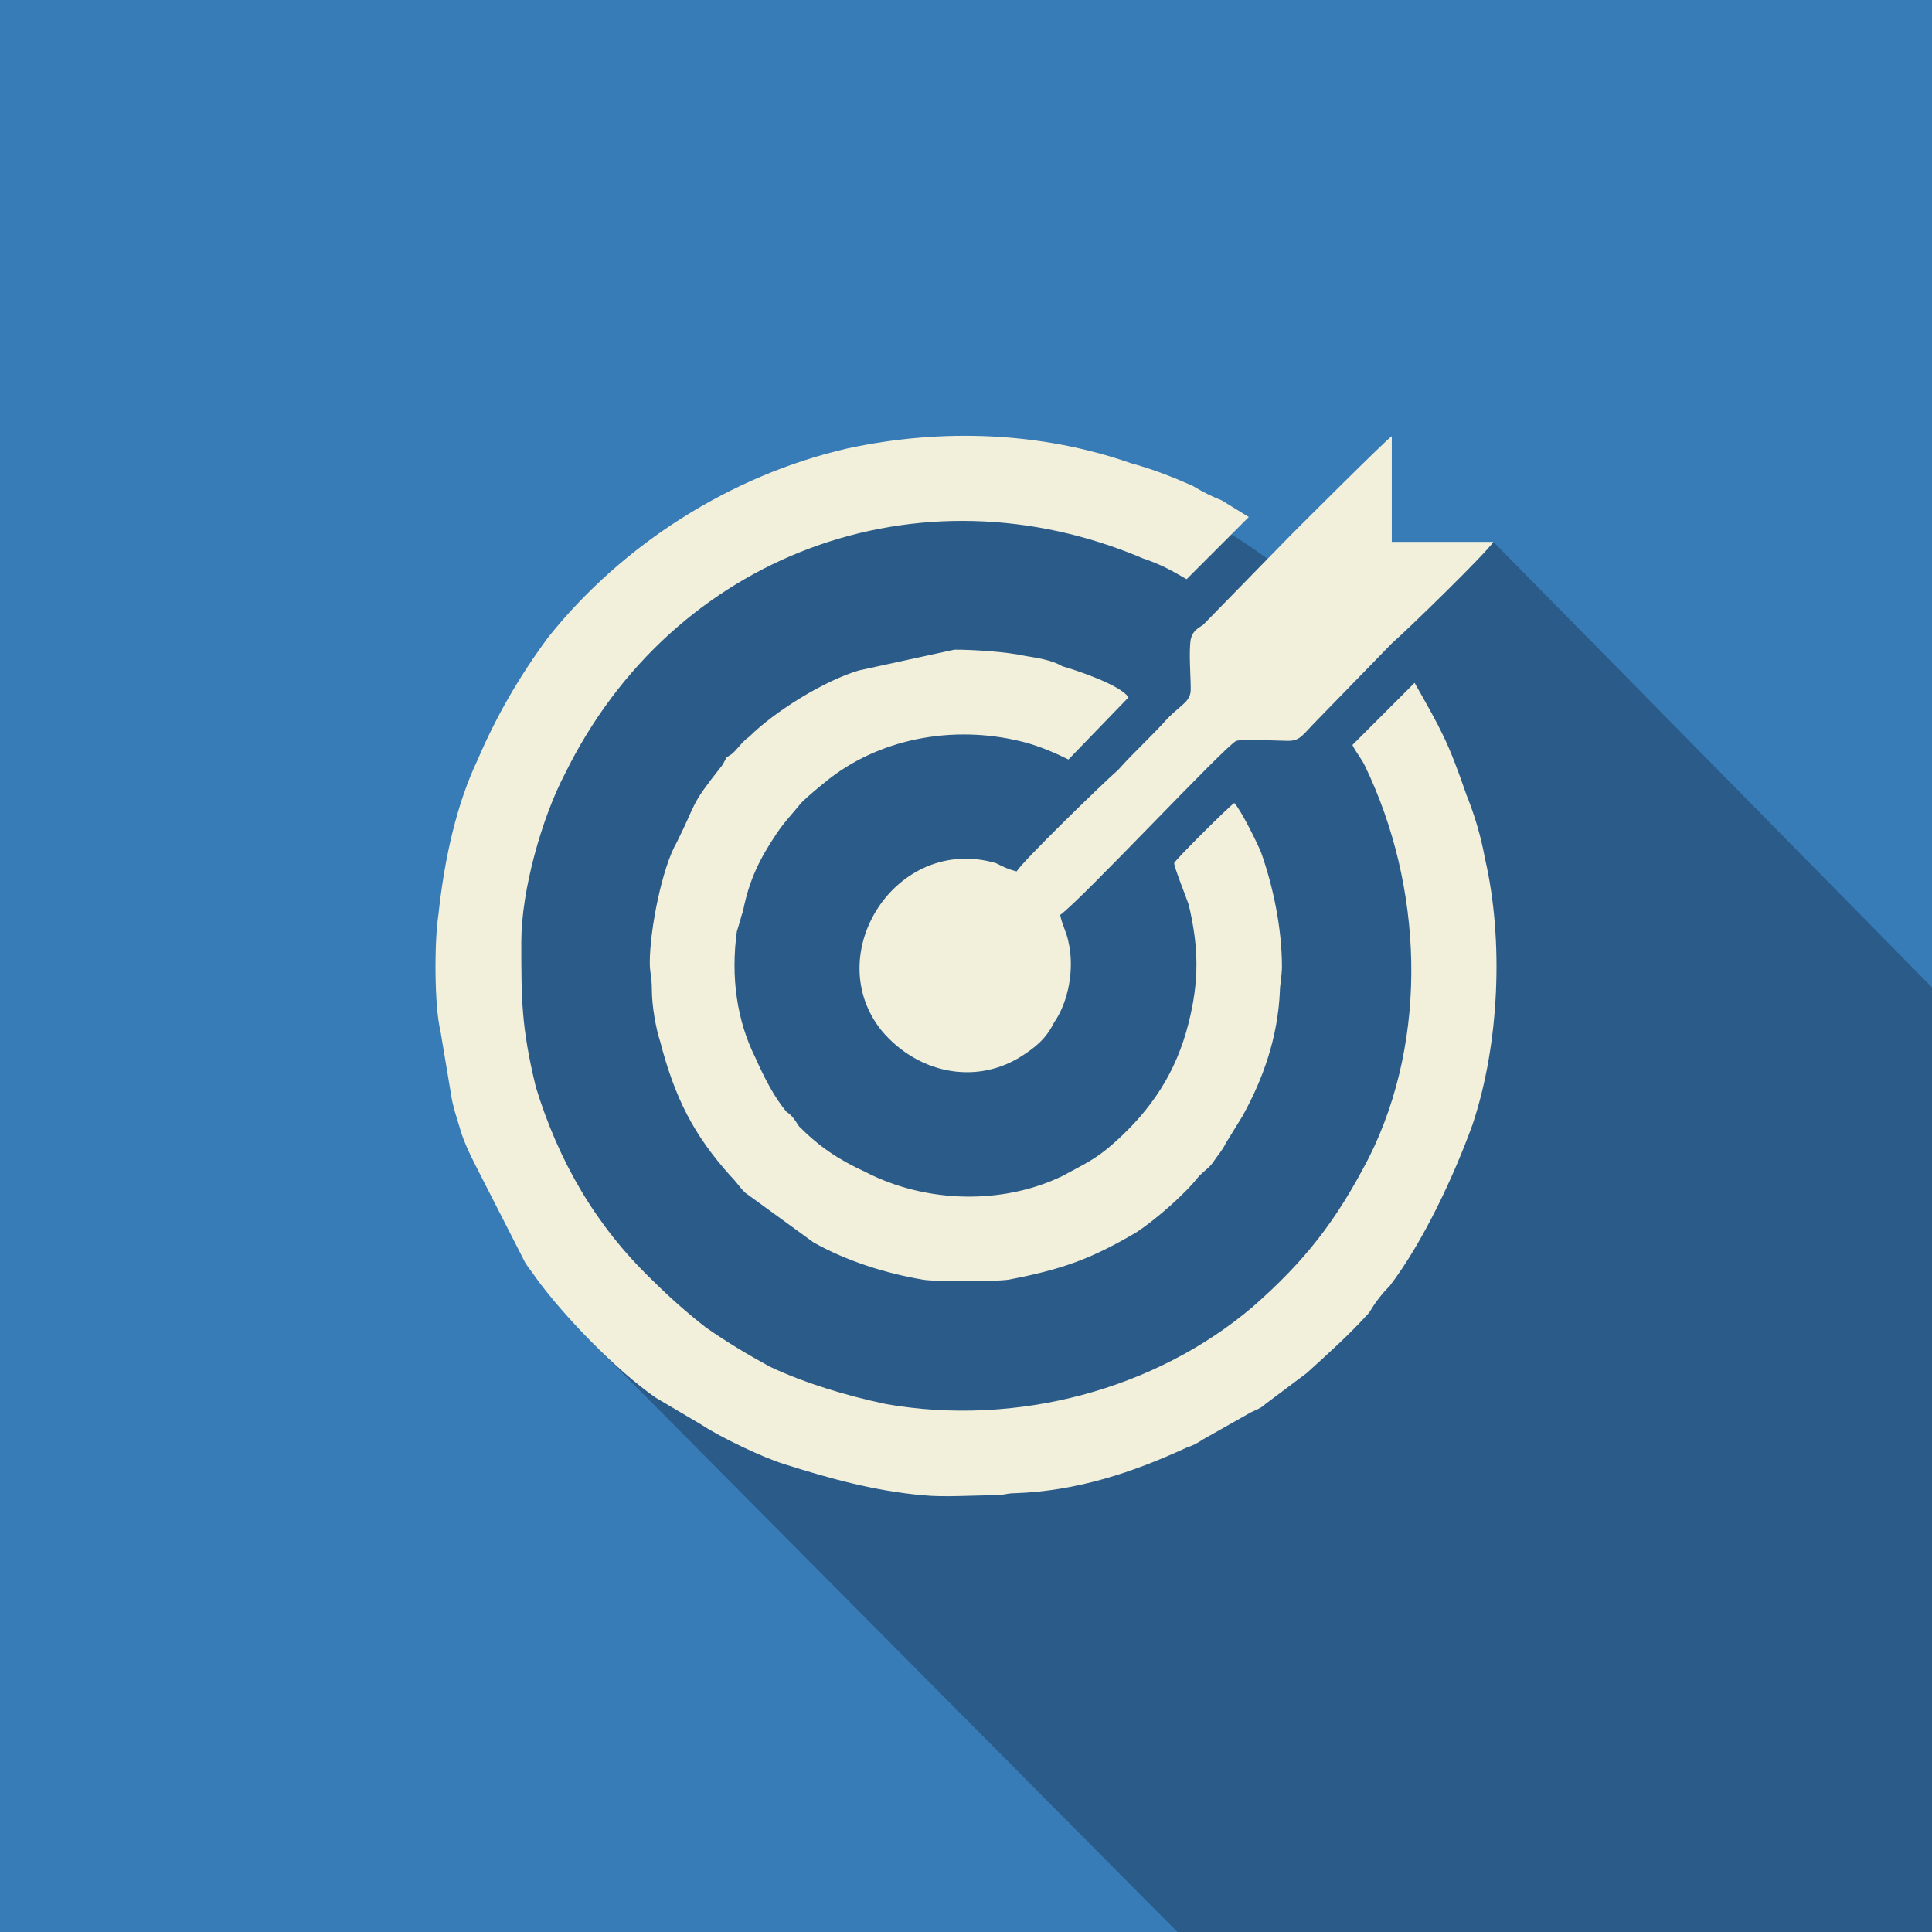 <?xml version="1.0" encoding="UTF-8"?>
<!DOCTYPE svg PUBLIC "-//W3C//DTD SVG 1.1//EN" "http://www.w3.org/Graphics/SVG/1.1/DTD/svg11.dtd">
<!-- Creator: CorelDRAW X7 -->
<svg xmlns="http://www.w3.org/2000/svg" xml:space="preserve" width="172px" height="172px" version="1.1" shape-rendering="geometricPrecision" text-rendering="geometricPrecision" image-rendering="optimizeQuality" fill-rule="evenodd" clip-rule="evenodd"
viewBox="0 0 450895 450895"
 xmlns:xlink="http://www.w3.org/1999/xlink">
 <g id="Capa_x0020_1">
  <g id="_1260059552">
   <rect fill="#377BB7" width="450895" height="450895"/>
   <path fill="#2B5B88" d="M225448 107212c37936,0 71695,17870 93330,45647l29743 -26394 102374 103982 0 220448 -176102 0 -136714 -137684 4202 -3729c-21652,-21430 -35069,-51164 -35069,-84034 0,-65300 52936,-118236 118236,-118236z"/>
   <path fill="#F2F0DB" d="M291443 120661c-2419,-1451 -3870,-2419 -6289,-3870 -2418,-967 -4354,-1935 -6771,-3385 -4353,-1936 -9191,-3871 -14512,-5322 -20799,-7256 -44017,-8223 -66268,-3385 -27088,6288 -52241,22250 -69654,44016 -6772,9191 -12093,18382 -16446,28540 -4837,10157 -7739,22734 -9191,36278 -967,6288 -967,21283 484,27088l2419 14511c483,3385 1451,5804 2419,9190 967,2902 1934,4837 3385,7740l11609 22733c968,1452 1451,1936 2419,3387 6288,8707 18865,21767 28055,28056l10642 6287c4353,2902 14511,7739 19348,9191 10641,3386 21283,6288 32408,7255 4837,484 11609,0 16447,0 2418,0 2902,-484 4837,-484 14511,-483 27571,-4836 40147,-10641 1452,-484 2419,-967 3869,-1935l11127 -6288c967,-484 2418,-967 3385,-1935l9675 -7255c5321,-4838 9674,-8707 14511,-14028 1451,-2419 2902,-4353 4837,-6288 7739,-10158 14995,-25637 19348,-37729 6288,-18866 7256,-43051 2903,-61916 -968,-5320 -2419,-10157 -4353,-14994 -4353,-12577 -5805,-14996 -12094,-26121l-14511 14512c968,1934 1935,2902 2903,4836 13543,28056 14995,63367 967,91422 -7739,14995 -14995,24186 -27088,34827 -22734,19348 -55143,28055 -85617,22734 -9190,-1934 -18864,-4837 -27087,-8707 -5320,-2902 -10158,-5803 -14996,-9190 -4353,-3386 -8706,-7255 -12576,-11125 -13060,-12577 -21767,-27572 -27087,-44985 -3387,-14028 -3387,-20316 -3387,-33860 0,-12093 4838,-29022 10159,-39181 25153,-51273 82714,-72556 134955,-50305 4353,1451 6771,2902 10157,4837l14512 -14511zm7740 104964c0,-8706 -1936,-18380 -4838,-26603 -967,-2419 -4838,-10159 -6288,-11610 -1451,968 -14027,13545 -14027,14028 0,967 2901,8223 3386,9674 2418,10158 2418,17898 0,27572 -2903,11609 -8707,20316 -17414,28055 -4354,3870 -6773,4837 -12093,7739 -14028,6773 -31925,6289 -45952,-968 -6288,-2901 -10642,-5804 -15479,-10641 -968,-1451 -1451,-2419 -2903,-3385 -2901,-3387 -5320,-8224 -7255,-12577 -4353,-8707 -5805,-18866 -4353,-29506 484,-1452 967,-3386 1450,-4838 1451,-7255 3870,-12093 7740,-17897 1935,-2903 3870,-4837 5805,-7256 1934,-1934 4353,-3869 6771,-5804 12577,-9675 29991,-12576 45953,-8223 3386,967 6772,2418 9674,3870l14027 -14511c-1934,-2903 -12092,-6289 -15478,-7256 -2418,-1451 -5805,-1935 -8707,-2419 -4353,-967 -12093,-1451 -16446,-1451l-22250 4837c-8224,2419 -19832,9674 -25638,15478 -1451,968 -2417,2419 -3385,3387 -968,967 -484,483 -1935,1451 -484,967 -967,1934 -1451,2418 -7256,9191 -5321,7740 -10158,17414 -3386,5804 -6289,20316 -6289,28055 0,2419 484,3385 484,6288 0,3870 968,9191 1936,12093 3385,13060 7738,21767 16445,31441 1452,1451 1936,2419 3387,3870l15962 11609c7739,4354 16929,7256 25636,8707 2902,483 15962,483 19833,0 12576,-2419 19347,-4837 29989,-11126 4354,-2902 11125,-8707 14512,-13060 1451,-1451 2418,-1934 3386,-3386 967,-1451 1934,-2419 2902,-4353l3870 -6289c4837,-8707 8222,-18380 8707,-29022 0,-1451 484,-3870 484,-5805zm-61916 -22250c-1934,-484 -2902,-968 -4836,-1935 -23219,-6772 -41116,21284 -26605,39181 8223,9674 21283,12576 31925,6288 3869,-2419 6289,-4354 8223,-8223 3386,-4838 4837,-12577 3386,-18865 -484,-2418 -1451,-3870 -1935,-6288 4838,-3386 38697,-39664 41116,-40632 1935,-484 9673,0 12092,0 2903,0 3386,-1451 6772,-4837l17414 -17897c3869,-3386 22250,-21283 23701,-23701l-23701 0 0 -24670c-1935,1451 -20316,19833 -23702,23218l-20317 20799c-1450,968 -2417,1452 -2901,3387 -483,2902 0,8706 0,11609 0,2901 -1934,3385 -5321,6771 -3869,4353 -7740,7740 -11609,12093 -3869,3386 -22251,21284 -23702,23702z"/>
  </g>
 </g>
</svg>
